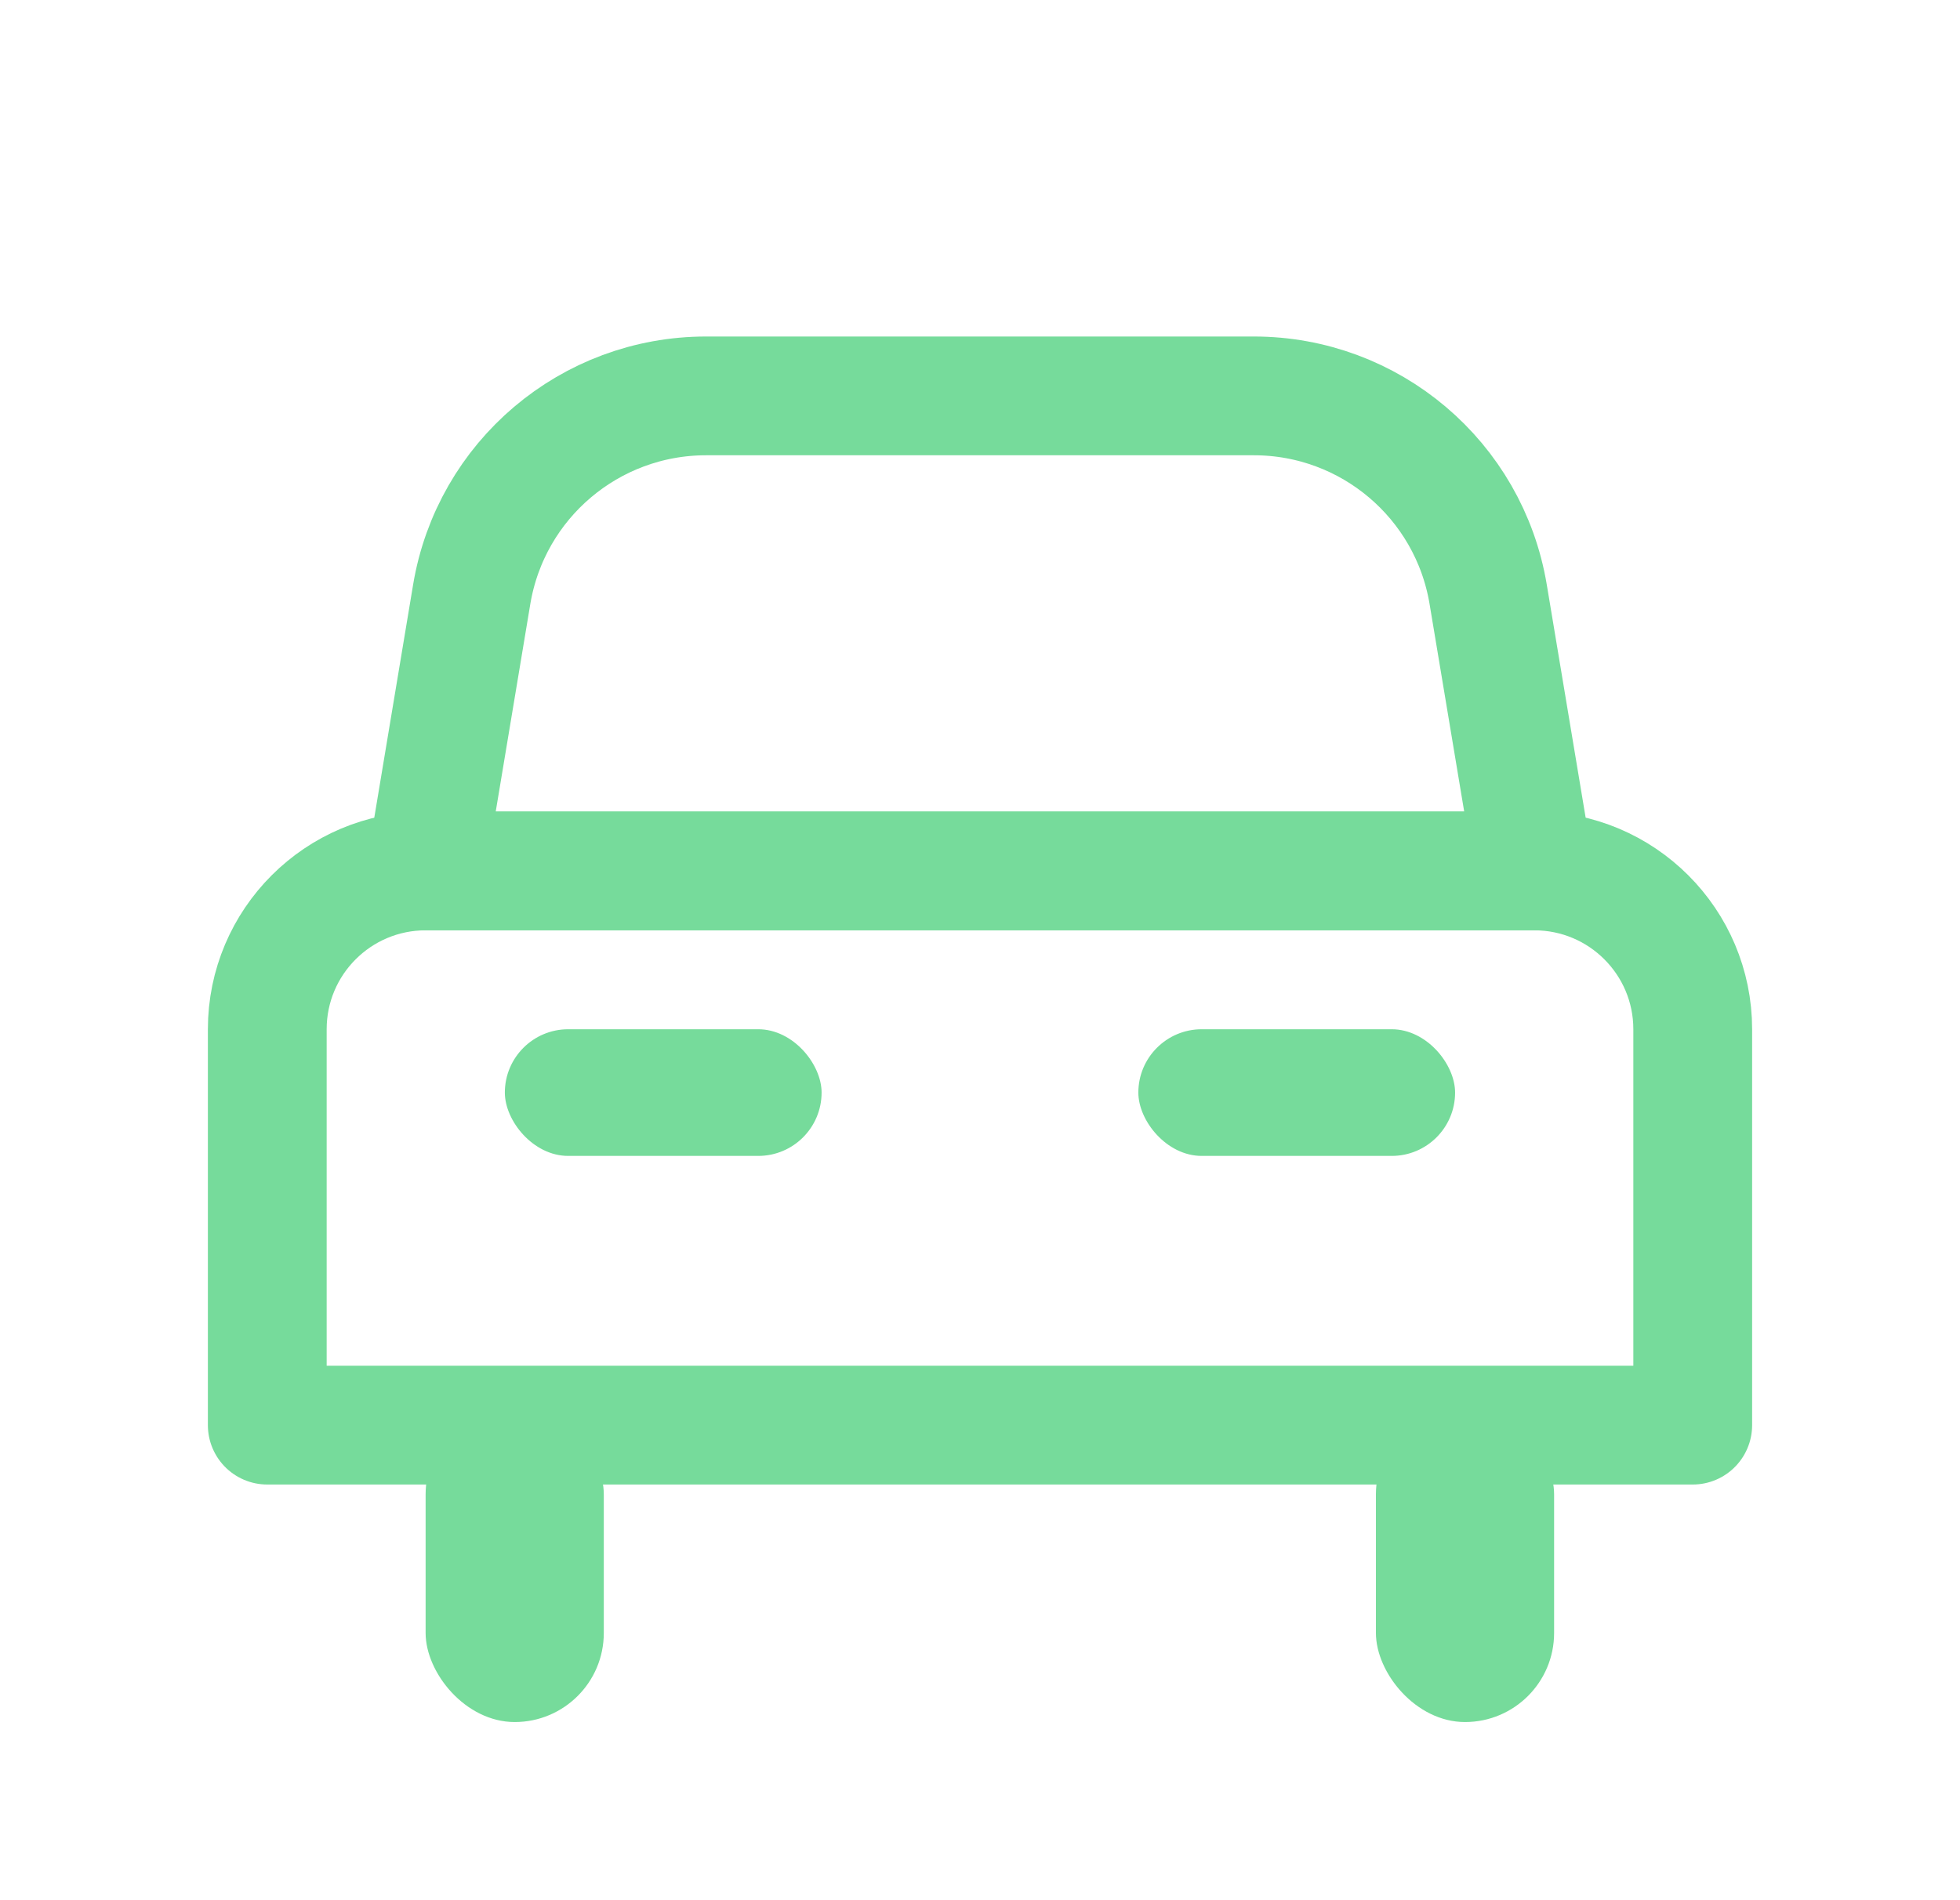 <svg width="33" height="32" viewBox="0 0 33 32" fill="none" xmlns="http://www.w3.org/2000/svg">
<mask id="mask0_3670_50094" style="mask-type:alpha" maskUnits="userSpaceOnUse" x="0" y="0" width="33" height="32">
<rect x="0.5" width="32" height="32" fill="#76DB9B"/>
</mask>
<g mask="url(#mask0_3670_50094)">
<path d="M4.5 17.333C4.5 15.861 5.694 14.667 7.167 14.667H25.833C27.306 14.667 28.5 15.861 28.5 17.333V24H4.5V17.333Z" stroke="#76DB9B" stroke-width="2" stroke-linejoin="round"/>
<path d="M7.942 10.009C8.264 8.08 9.932 6.667 11.888 6.667H21.111C23.066 6.667 24.735 8.08 25.056 10.009L25.833 14.667H7.166L7.942 10.009Z" stroke="#76DB9B" stroke-width="2" stroke-linejoin="round"/>
<rect x="23.166" y="23.667" width="3" height="5.333" rx="1.5" fill="#76DB9B"/>
<rect x="7.166" y="23.667" width="3" height="5.333" rx="1.5" fill="#76DB9B"/>
<rect x="8.5" y="17.333" width="5.333" height="2.133" rx="1.067" fill="#76DB9B"/>
<rect x="19.166" y="17.333" width="5.333" height="2.133" rx="1.067" fill="#76DB9B"/>
</g>
</svg>
